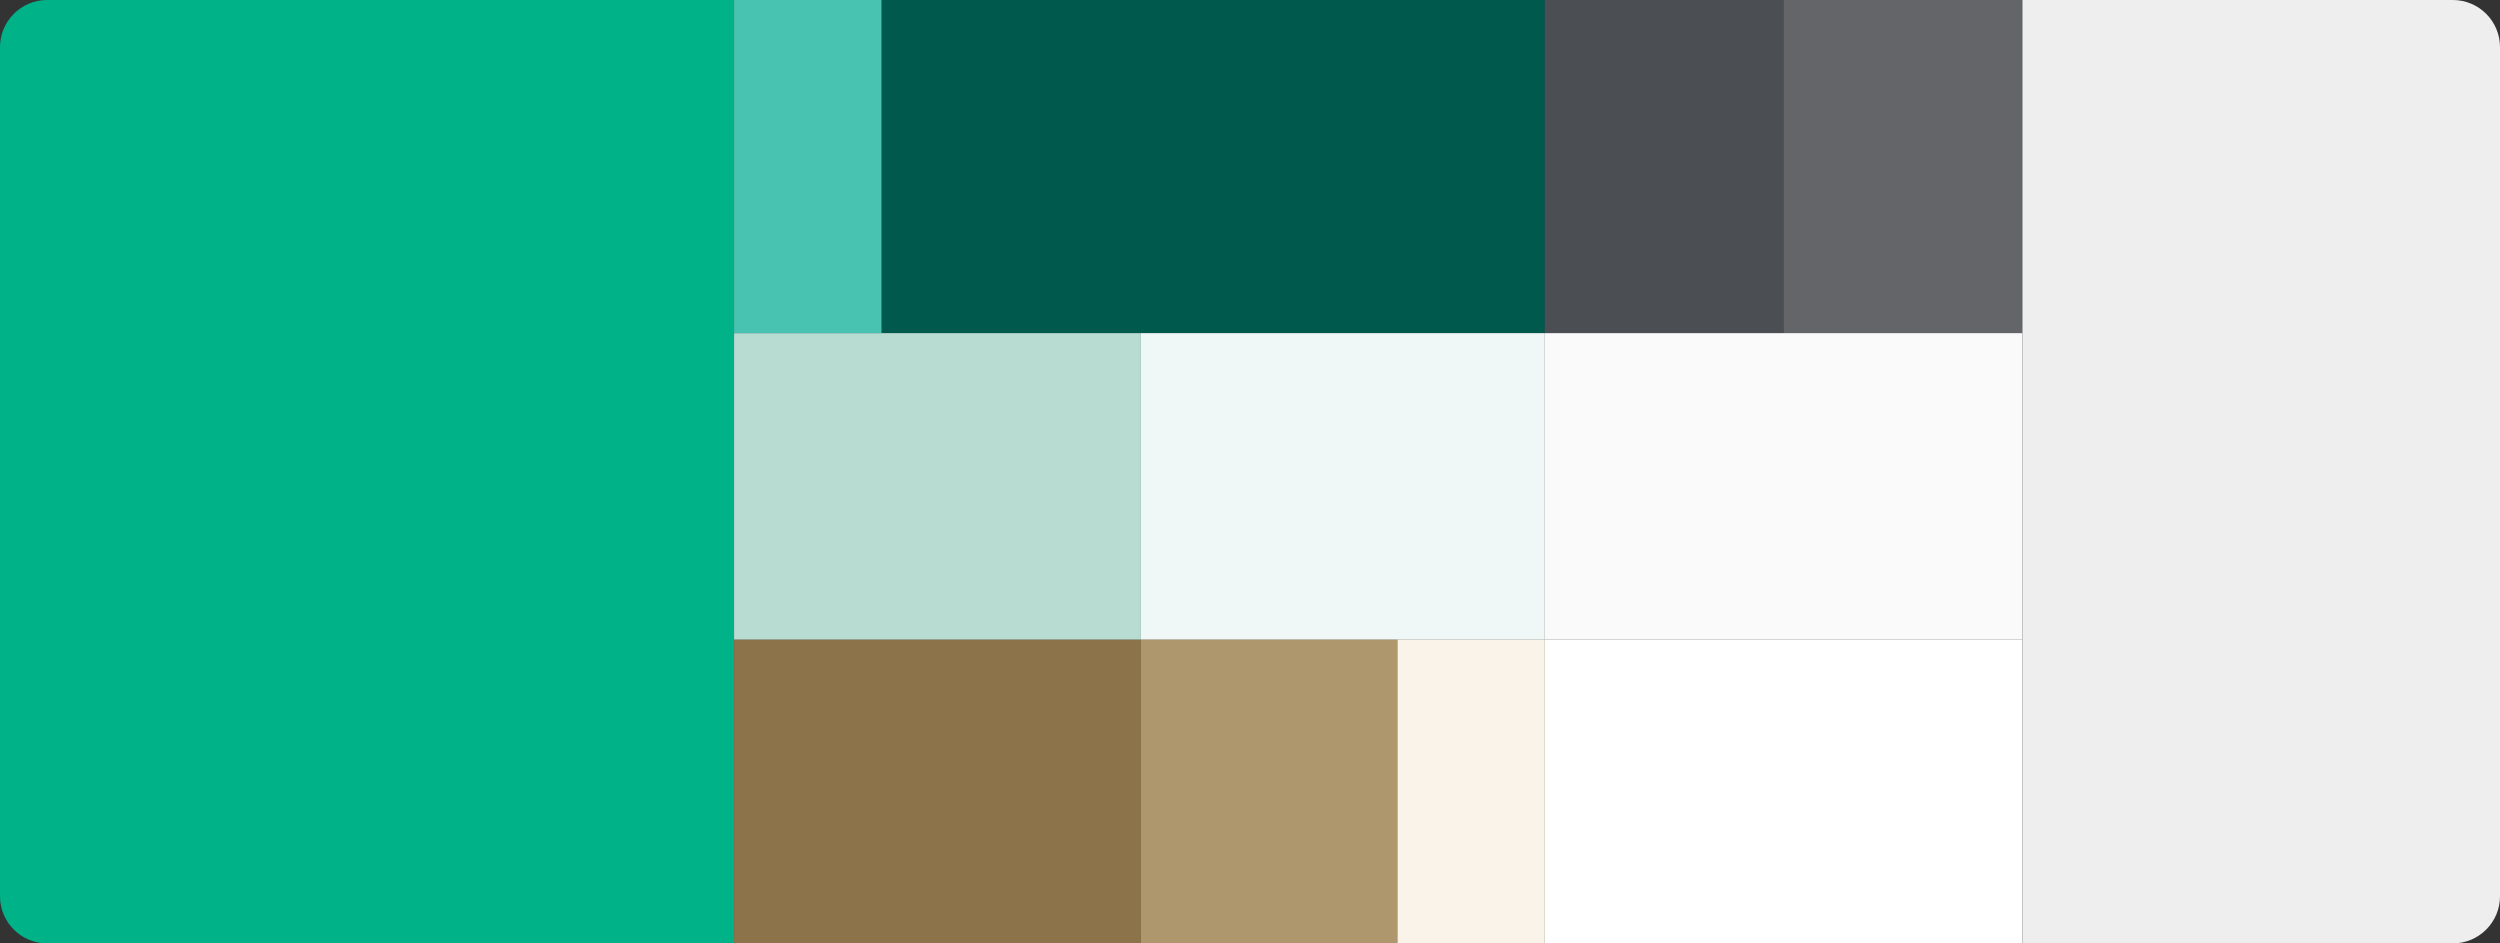 <svg fill="none" height="320" width="848" xmlns="http://www.w3.org/2000/svg"><rect width="100%" height="100%" fill="#333333" stroke="none"/><path d="M0 16C0 7.163 7.163 0 16 0h233v320H16c-8.837 0-16-7.163-16-16z" fill="#00b288"/><path d="M299 0h225v113H299z" fill="#00594d"/><path d="M387 113h137v104H387z" fill="#eff8f6"/><path d="M249 113h138v104H249z" fill="#b8dbd2"/><path d="M249 217h138v103H249z" fill="#8d734a"/><path d="M387 217h87v103h-87z" fill="#af976d"/><path d="M524 0h81v113h-81z" fill="#4b4f54"/><path d="M474 217h50v103h-50z" fill="#faf3e9"/><path d="M249 0h50v113h-50z" fill="#49c3b1"/><path d="M524 217h162v103H524z" fill="#fff"/><path d="M605 0h81v113h-81z" fill="#646569"/><path d="M524 113h162v104H524z" fill="#fafafa"/><path d="M686 0h146c8.837 0 16 7.163 16 16v288c0 8.837-7.163 16-16 16H686z" fill="#eee"/></svg>